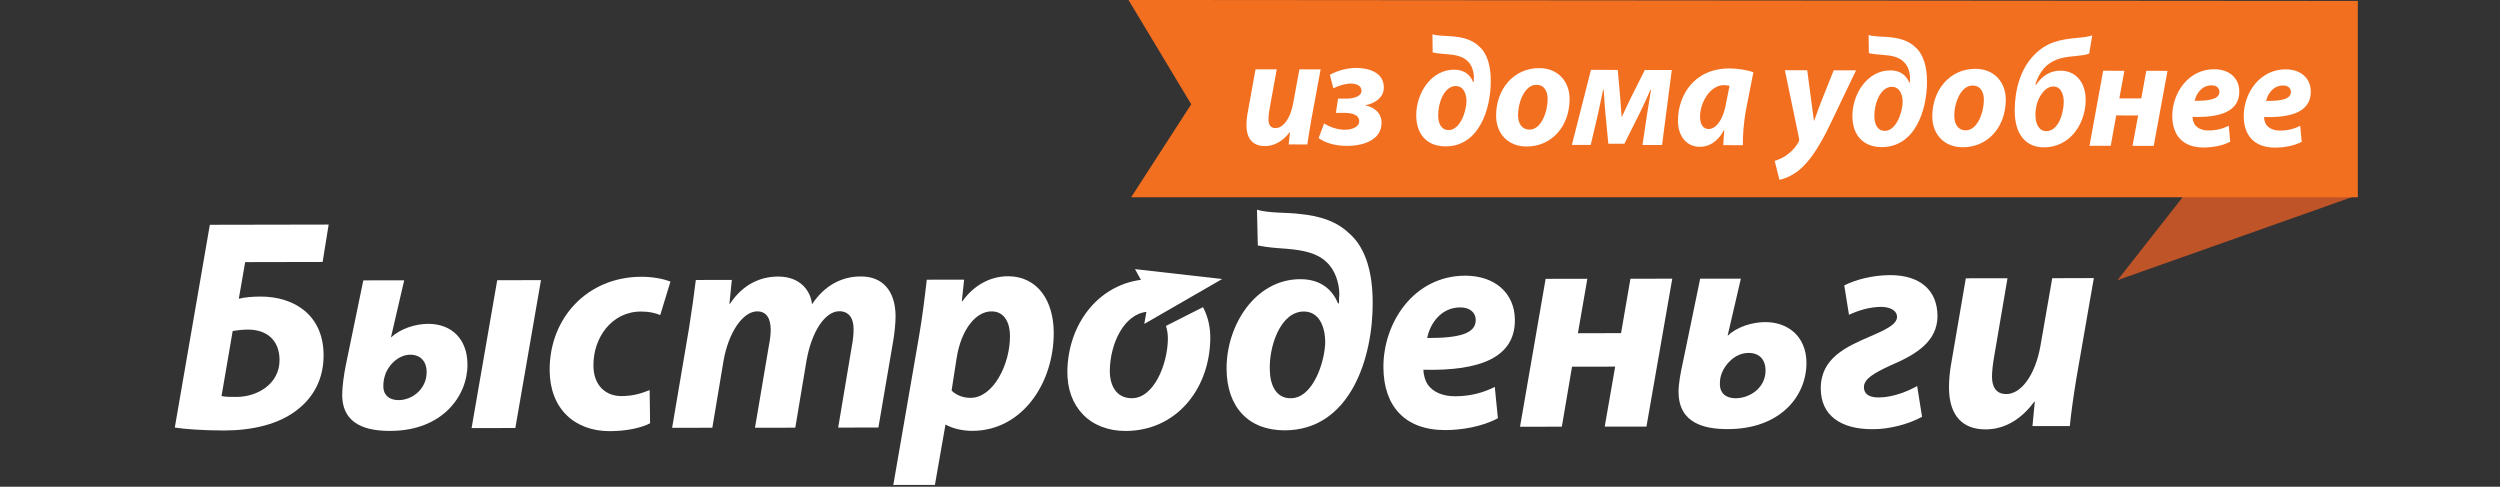 <?xml version="1.0" encoding="UTF-8"?> <svg xmlns="http://www.w3.org/2000/svg" width="339" height="66" viewBox="0 0 339 66" fill="none"><rect x="0" y="0" width="339" height="66" fill="#333333" stroke="none"/> <g clip-path="url(#clip0)"> <path fill-rule="evenodd" clip-rule="evenodd" d="M44.566 30.45L43.748 35.522L33.245 35.543L32.382 40.51C33.169 40.298 34.349 40.214 35.329 40.214C39.972 40.214 43.845 42.775 43.879 48.111C43.902 51.391 42.499 53.804 40.498 55.417C37.885 57.594 34.05 58.373 30.387 58.373C27.593 58.377 24.918 58.179 23.702 57.974L28.456 30.481L44.566 30.45ZM30.039 53.707C30.667 53.827 31.255 53.827 32.089 53.822C34.846 53.822 37.93 52.092 37.907 48.786C37.883 46.073 36.113 44.692 33.634 44.692C32.975 44.692 32.177 44.774 31.55 44.891L30.039 53.707Z" fill="white"></path> <path fill-rule="evenodd" clip-rule="evenodd" d="M54.066 54.254C55.878 54.248 57.868 52.77 57.853 50.432C57.839 48.948 56.966 48.097 55.635 48.097C53.95 48.105 52.541 49.655 52.2 50.931C52.042 51.422 51.977 51.817 51.981 52.45C51.989 53.504 52.712 54.254 54.033 54.254H54.066ZM54.809 38.011L53.018 45.721H53.059C54.307 44.577 56.309 43.913 58.073 43.913C61.146 43.913 63.361 45.874 63.387 49.392C63.422 53.708 59.958 58.426 52.925 58.43C49.935 58.436 46.433 57.736 46.4 53.56C46.394 52.462 46.652 50.691 46.884 49.556L49.265 38.019L54.809 38.011ZM73.356 37.988L69.879 58.04L63.947 58.044L67.423 37.994L73.356 37.988Z" fill="white"></path> <path fill-rule="evenodd" clip-rule="evenodd" d="M88.152 57.396C86.95 58.015 84.977 58.463 82.691 58.463C77.935 58.471 74.573 55.446 74.533 50.238C74.482 43.107 79.661 37.538 86.974 37.53C88.625 37.53 90.058 37.85 90.915 38.175L89.528 42.721C88.858 42.448 88.067 42.244 86.93 42.244C82.927 42.248 80.436 45.808 80.468 49.577C80.485 52.334 82.186 53.715 84.275 53.707C85.923 53.707 87.09 53.294 88.091 52.896L88.152 57.396Z" fill="white"></path> <path fill-rule="evenodd" clip-rule="evenodd" d="M91.14 58.008L93.434 44.479C93.836 41.941 94.139 39.732 94.354 37.965L99.236 37.959L98.909 41.197H98.98C100.693 38.61 103.04 37.506 105.508 37.5C108.576 37.496 109.942 39.5 110.11 41.265C111.819 38.663 114.201 37.49 116.685 37.49C119.673 37.445 121.415 39.442 121.441 42.852C121.445 43.715 121.297 45.256 121.108 46.29L119.111 57.971L113.656 57.983L115.494 47.03C115.654 46.222 115.751 45.351 115.747 44.578C115.739 43.183 115.136 42.204 113.809 42.204C111.913 42.209 110.082 44.868 109.367 48.879L107.841 57.995L102.376 58L104.244 46.966C104.404 46.162 104.512 45.382 104.508 44.687C104.491 43.331 104.049 42.221 102.67 42.221C100.754 42.227 98.777 45.034 98.099 48.992L96.593 58.004L91.14 58.008Z" fill="white"></path> <path fill-rule="evenodd" clip-rule="evenodd" d="M121.132 65.762L124.607 45.678C125.028 43.296 125.446 39.967 125.671 37.928L130.734 37.924L130.425 40.832H130.513C132.069 38.65 134.329 37.466 136.649 37.462C140.817 37.454 142.851 40.931 142.885 45.023C142.94 51.998 138.555 58.415 131.856 58.424C130.305 58.426 128.958 58.002 128.284 57.596H128.202L126.773 65.758L121.132 65.762ZM129.035 52.961C129.666 53.566 130.529 53.954 131.633 53.948C134.66 53.942 136.992 49.429 136.954 45.491C136.941 43.903 136.292 42.217 134.443 42.224C132.321 42.224 130.301 44.69 129.703 48.66L129.035 52.961Z" fill="white"></path> <path fill-rule="evenodd" clip-rule="evenodd" d="M170.446 28.441C172.135 28.928 174.49 28.793 176.189 29.005C179.126 29.286 181.302 30.063 182.967 31.658C185.255 33.657 186.111 37.058 186.138 40.916C186.196 48.593 183.052 58.337 174.208 58.353C169.332 58.361 166.36 55.242 166.323 50.032C166.279 44.132 170.201 37.86 176.323 37.856C178.964 37.852 180.63 39.165 181.428 41.133H181.57C181.57 40.718 181.566 40.229 181.615 39.892C181.603 38.413 181.067 36.629 179.883 35.548C178.59 34.292 176.733 33.918 174.331 33.721C173.112 33.641 171.932 33.559 170.56 33.287L170.446 28.441ZM175.038 54C178.063 53.996 179.674 49.007 179.701 46.349C179.678 44.37 178.921 42.241 176.798 42.241C173.609 42.245 172.076 46.997 172.186 50.108C172.2 52.157 173.002 54.005 174.991 54H175.038Z" fill="white"></path> <path fill-rule="evenodd" clip-rule="evenodd" d="M203.114 56.712C200.889 57.906 198.092 58.313 195.972 58.319C190.485 58.323 187.627 55.051 187.591 49.844C187.542 43.742 191.734 37.386 198.69 37.382C202.572 37.382 205.383 39.626 205.418 43.358C205.462 48.473 200.704 50.325 193.011 50.136C193.017 50.713 193.216 51.595 193.622 52.176C194.369 53.194 195.66 53.734 197.316 53.734C199.409 53.732 201.171 53.233 202.693 52.464L203.114 56.712ZM200.107 43.362C200.101 42.38 199.308 41.681 198.012 41.685C195.369 41.685 193.892 43.938 193.526 45.83C197.923 45.857 200.124 45.201 200.109 43.399V43.362H200.107Z" fill="white"></path> <path fill-rule="evenodd" clip-rule="evenodd" d="M215.244 37.803L213.964 45.187L219.814 45.172L221.089 37.799L226.76 37.787L223.259 57.844L217.599 57.846L219.018 49.714L213.168 49.724L211.785 57.858L206.116 57.865L209.587 37.811L215.244 37.803Z" fill="white"></path> <path fill-rule="evenodd" clip-rule="evenodd" d="M236.062 37.783L234.272 45.488H234.326C235.516 44.335 237.599 43.677 239.357 43.677C242.477 43.669 244.925 45.644 244.955 49.148C244.986 53.716 241.411 58.18 234.286 58.188C231.219 58.194 227.64 57.465 227.611 53.169C227.599 52.091 227.898 50.467 228.172 49.263L230.545 37.783H236.062ZM235.358 54.002C237.288 54.002 239.422 52.578 239.407 50.233C239.399 48.718 238.536 47.857 237.115 47.857C235.232 47.857 233.912 49.454 233.49 50.562C233.283 51.1 233.214 51.462 233.216 52.134C233.224 53.266 233.987 54.006 235.325 54.002H235.358Z" fill="white"></path> <path fill-rule="evenodd" clip-rule="evenodd" d="M250.082 38.699C251.607 37.922 253.941 37.312 256.286 37.306C260.443 37.3 262.688 39.426 262.723 42.795C262.743 46.315 259.824 48.083 256.261 49.591C254.14 50.586 252.731 51.364 252.746 52.513C252.758 53.323 253.306 53.896 254.717 53.896C256.73 53.894 258.722 53.039 259.968 52.349L260.63 56.517C258.839 57.501 256.17 58.234 253.852 58.196C249.611 58.204 246.914 56.323 246.897 52.719C246.861 48.545 250.352 47.018 253.675 45.584C255.551 44.766 257.246 44.03 257.24 42.951C257.228 42.187 256.444 41.64 255.147 41.611C253.521 41.611 251.972 42.102 250.722 42.686L250.082 38.699Z" fill="white"></path> <path fill-rule="evenodd" clip-rule="evenodd" d="M272.217 37.732L270.386 48.474C270.232 49.367 270.114 50.35 270.114 51.094C270.124 52.399 270.615 53.439 272.067 53.434C273.997 53.434 275.934 50.995 276.667 46.992L278.283 37.724L283.924 37.707L281.567 51.246C281.149 53.79 280.85 55.95 280.666 57.775L275.601 57.777L275.92 54.474H275.843C273.904 57.113 271.557 58.225 269.245 58.225C266.168 58.227 264.315 56.412 264.284 52.614C264.278 51.507 264.382 50.327 264.645 48.936L266.564 37.738L272.217 37.732Z" fill="white"></path> <path fill-rule="evenodd" clip-rule="evenodd" d="M154.708 37.947C148.811 38.725 144.833 44.03 144.735 50.302C144.66 55.176 147.805 58.44 152.624 58.438C159.434 58.432 163.999 52.854 164.115 45.976C164.141 44.383 163.802 42.903 163.122 41.652L158.104 44.194C158.293 44.765 158.374 45.396 158.364 46.025C158.312 49.361 156.493 53.993 153.48 53.999C151.331 54.003 150.45 52.205 150.492 50.17C150.563 46.553 152.392 42.661 155.451 42.285L155.165 43.925L165.725 37.836L153.907 36.494L154.708 37.947Z" fill="white"></path> <path d="M296.692 25.817L287.135 37.989L319.721 26.446L296.692 25.817Z" fill="#BE5427"></path> <path d="M153.386 26.749H319.72V0.132L153.027 0L161.529 14.137L153.386 26.749Z" fill="#F36F20"></path> <path d="M179.076 9.412L177.805 16.278C177.563 17.568 177.423 18.67 177.273 19.587L174.74 19.584L174.927 17.918H174.892C173.881 19.245 172.692 19.808 171.514 19.806C169.955 19.804 169.017 18.886 169.021 16.952C169.021 16.387 169.084 15.787 169.222 15.08L170.25 9.397L173.124 9.402L172.137 14.854C172.062 15.31 172.001 15.807 172.001 16.183C171.999 16.849 172.241 17.369 172.966 17.371C173.948 17.371 174.957 16.146 175.335 14.104L176.199 9.404L179.076 9.412Z" fill="white"></path> <path d="M181.437 13.371L182.569 13.373C183.53 13.377 184.607 13.083 184.618 12.316C184.618 11.649 183.992 11.336 183.217 11.334C182.462 11.332 181.5 11.599 180.803 11.975L180.326 10.144C181.303 9.604 182.616 9.211 183.883 9.213C185.472 9.215 187.65 9.737 187.648 11.86C187.646 13.274 186.382 14.026 185.147 14.271V14.293C186.197 14.483 187.342 15.233 187.34 16.647C187.338 19.105 184.622 19.787 182.679 19.783C181.248 19.783 179.89 19.487 178.806 18.733L179.547 16.737C180.33 17.241 181.388 17.594 182.366 17.596C183.284 17.598 184.299 17.247 184.309 16.435C184.309 15.58 183.365 15.309 182.308 15.307H181.148L181.437 13.371Z" fill="white"></path> <path d="M194.243 4.651C195.1 4.906 196.292 4.842 197.152 4.949C198.648 5.097 199.745 5.494 200.583 6.306C201.744 7.329 202.154 9.059 202.148 11.016C202.144 14.906 200.5 19.855 196.016 19.849C193.535 19.847 192.041 18.262 192.043 15.617C192.045 12.621 194.069 9.442 197.189 9.448C198.521 9.448 199.361 10.118 199.755 11.117H199.842C199.842 10.911 199.842 10.658 199.86 10.512C199.86 9.742 199.601 8.827 199.002 8.287C198.344 7.639 197.404 7.43 196.188 7.346C195.569 7.3 194.972 7.259 194.268 7.111L194.243 4.651ZM198.858 13.753C198.858 12.755 198.482 11.669 197.402 11.667C195.788 11.665 194.984 14.078 195.017 15.662C195.015 16.702 195.417 17.637 196.432 17.639C197.993 17.642 198.831 15.105 198.858 13.753Z" fill="white"></path> <path d="M212.838 13.425C212.834 17.148 210.394 19.873 206.998 19.867C204.527 19.859 202.871 18.174 202.873 15.658C202.879 12.118 205.234 9.228 208.713 9.236C211.326 9.24 212.842 11.115 212.838 13.425ZM205.847 15.601C205.841 16.785 206.401 17.574 207.406 17.576C208.977 17.578 209.858 15.188 209.86 13.443C209.87 12.502 209.486 11.505 208.331 11.501C206.675 11.501 205.831 14.014 205.847 15.601Z" fill="white"></path> <path d="M219.37 9.481L219.715 13.437C219.774 14.064 219.833 14.913 219.894 15.831H219.936C220.196 15.25 220.72 14.105 221.235 13.084L223.036 9.487L226.694 9.496L225.374 19.666L222.721 19.662L223.326 15.583C223.464 14.711 223.708 13.215 223.874 12.194H223.795C223.493 12.921 222.951 14.087 222.35 15.334L220.265 19.491L218.089 19.489L217.701 15.449C217.6 14.307 217.498 13.076 217.466 12.161H217.389C217.145 13.265 216.843 14.781 216.646 15.636L215.7 19.652L213.146 19.65L215.734 9.475L219.37 9.481Z" fill="white"></path> <path d="M233.675 19.682C233.693 19.078 233.756 18.392 233.813 17.664H233.756C232.857 19.351 231.619 19.908 230.48 19.908C228.726 19.904 227.526 18.488 227.532 16.365C227.536 12.931 229.718 9.271 234.531 9.279C235.691 9.279 236.943 9.512 237.759 9.787L236.714 15.114C236.482 16.419 236.298 18.42 236.332 19.688L233.675 19.682ZM234.527 11.63C234.302 11.587 234.026 11.548 233.746 11.544C231.891 11.542 230.528 13.914 230.524 15.806C230.522 16.805 230.902 17.493 231.704 17.497C232.56 17.497 233.624 16.478 234.059 13.981L234.527 11.63Z" fill="white"></path> <path d="M245.059 9.527L245.646 13.96C245.788 14.999 245.883 15.729 245.969 16.374H246.007C246.226 15.77 246.442 15.104 246.868 14.003L248.65 9.533L251.679 9.537L248.183 16.835C246.876 19.535 245.721 21.389 244.414 22.659C243.281 23.777 241.921 24.274 241.287 24.377L240.648 21.816C241.109 21.674 241.748 21.424 242.306 21.006C242.966 20.528 243.527 19.93 243.886 19.241C243.983 19.097 243.983 18.974 243.947 18.742L242.028 9.519L245.059 9.527Z" fill="white"></path> <path d="M253.386 4.752C254.241 5.005 255.434 4.943 256.293 5.048C257.795 5.198 258.887 5.595 259.727 6.406C260.884 7.428 261.303 9.16 261.301 11.114C261.288 15.007 259.65 19.955 255.158 19.947C252.682 19.943 251.183 18.361 251.187 15.716C251.189 12.72 253.213 9.54 256.331 9.544C257.671 9.546 258.505 10.214 258.903 11.213H258.982C258.982 11.008 258.982 10.757 259.001 10.609C259.001 9.838 258.745 8.924 258.144 8.383C257.494 7.74 256.548 7.526 255.335 7.442C254.716 7.399 254.117 7.358 253.42 7.208L253.386 4.752ZM257.998 13.852C257.998 12.855 257.624 11.772 256.54 11.772C254.929 11.766 254.125 14.183 254.165 15.763C254.163 16.803 254.557 17.738 255.58 17.744C257.135 17.746 257.98 15.208 257.998 13.852Z" fill="white"></path> <path d="M271.986 13.525C271.98 17.249 269.538 19.971 266.144 19.967C263.673 19.963 262.017 18.272 262.019 15.757C262.025 12.216 264.386 9.326 267.857 9.334C270.476 9.337 271.99 11.213 271.986 13.525ZM264.999 15.699C264.997 16.885 265.553 17.674 266.552 17.674C268.125 17.68 269.012 15.286 269.014 13.541C269.018 12.6 268.637 11.601 267.479 11.599C265.823 11.597 264.975 14.117 264.999 15.699Z" fill="white"></path> <path d="M283.288 7.279C282.764 7.46 282.163 7.524 281.575 7.585C280.095 7.731 278.591 7.832 277.336 9.082C276.719 9.702 276.191 10.699 275.994 11.49H276.096C276.896 10.306 277.998 9.577 279.388 9.581C281.607 9.587 282.841 11.336 282.819 13.582C282.783 16.954 280.568 19.986 277.16 19.98C274.687 19.977 273.193 18.206 273.195 15C273.203 12.068 274.021 9.384 275.698 7.598C277.464 5.684 279.376 5.335 281.772 5.13C282.47 5.07 283.189 4.967 283.708 4.801L283.288 7.279ZM279.845 13.786C279.845 12.832 279.472 11.726 278.432 11.726C277.828 11.724 277.29 12.117 276.892 12.68C276.333 13.409 276.007 14.466 276.003 15.573C276.001 16.72 276.443 17.781 277.48 17.783C279.137 17.783 279.843 15.325 279.845 13.786Z" fill="white"></path> <path d="M288.065 9.598L287.381 13.339L290.353 13.347L291.037 9.602L293.914 9.607L292.046 19.781L289.17 19.779L289.929 15.659L286.959 15.65L286.214 19.773L283.338 19.769L285.187 9.594L288.065 9.598Z" fill="white"></path> <path d="M302.416 19.213C301.284 19.815 299.865 20.002 298.783 20C295.992 19.996 294.562 18.346 294.563 15.705C294.569 12.606 296.728 9.38 300.257 9.386C302.232 9.388 303.651 10.539 303.649 12.431C303.643 15.031 301.229 15.964 297.311 15.855C297.311 16.147 297.415 16.605 297.611 16.895C297.985 17.417 298.647 17.688 299.493 17.69C300.545 17.692 301.44 17.444 302.222 17.049L302.416 19.213ZM299.893 11.572C298.553 11.57 297.796 12.713 297.599 13.673C299.83 13.693 300.945 13.364 300.949 12.452C300.949 11.932 300.553 11.572 299.893 11.572Z" fill="white"></path> <path d="M312.114 19.233C310.971 19.833 309.552 20.016 308.48 20.016C305.679 20.012 304.25 18.366 304.25 15.723C304.256 12.622 306.416 9.397 309.946 9.403C311.931 9.407 313.348 10.556 313.344 12.451C313.33 15.051 310.92 15.984 307.007 15.871C307.007 16.163 307.102 16.623 307.309 16.915C307.685 17.435 308.336 17.704 309.179 17.704C310.236 17.706 311.136 17.461 311.909 17.063L312.114 19.233ZM309.591 11.592C308.251 11.588 307.494 12.728 307.285 13.686C309.528 13.713 310.646 13.382 310.648 12.465C310.648 11.945 310.244 11.594 309.591 11.592Z" fill="white"></path> </g> <defs> <clipPath id="clip0"> <rect width="339" height="65.762" fill="white"></rect> </clipPath> </defs> </svg> 